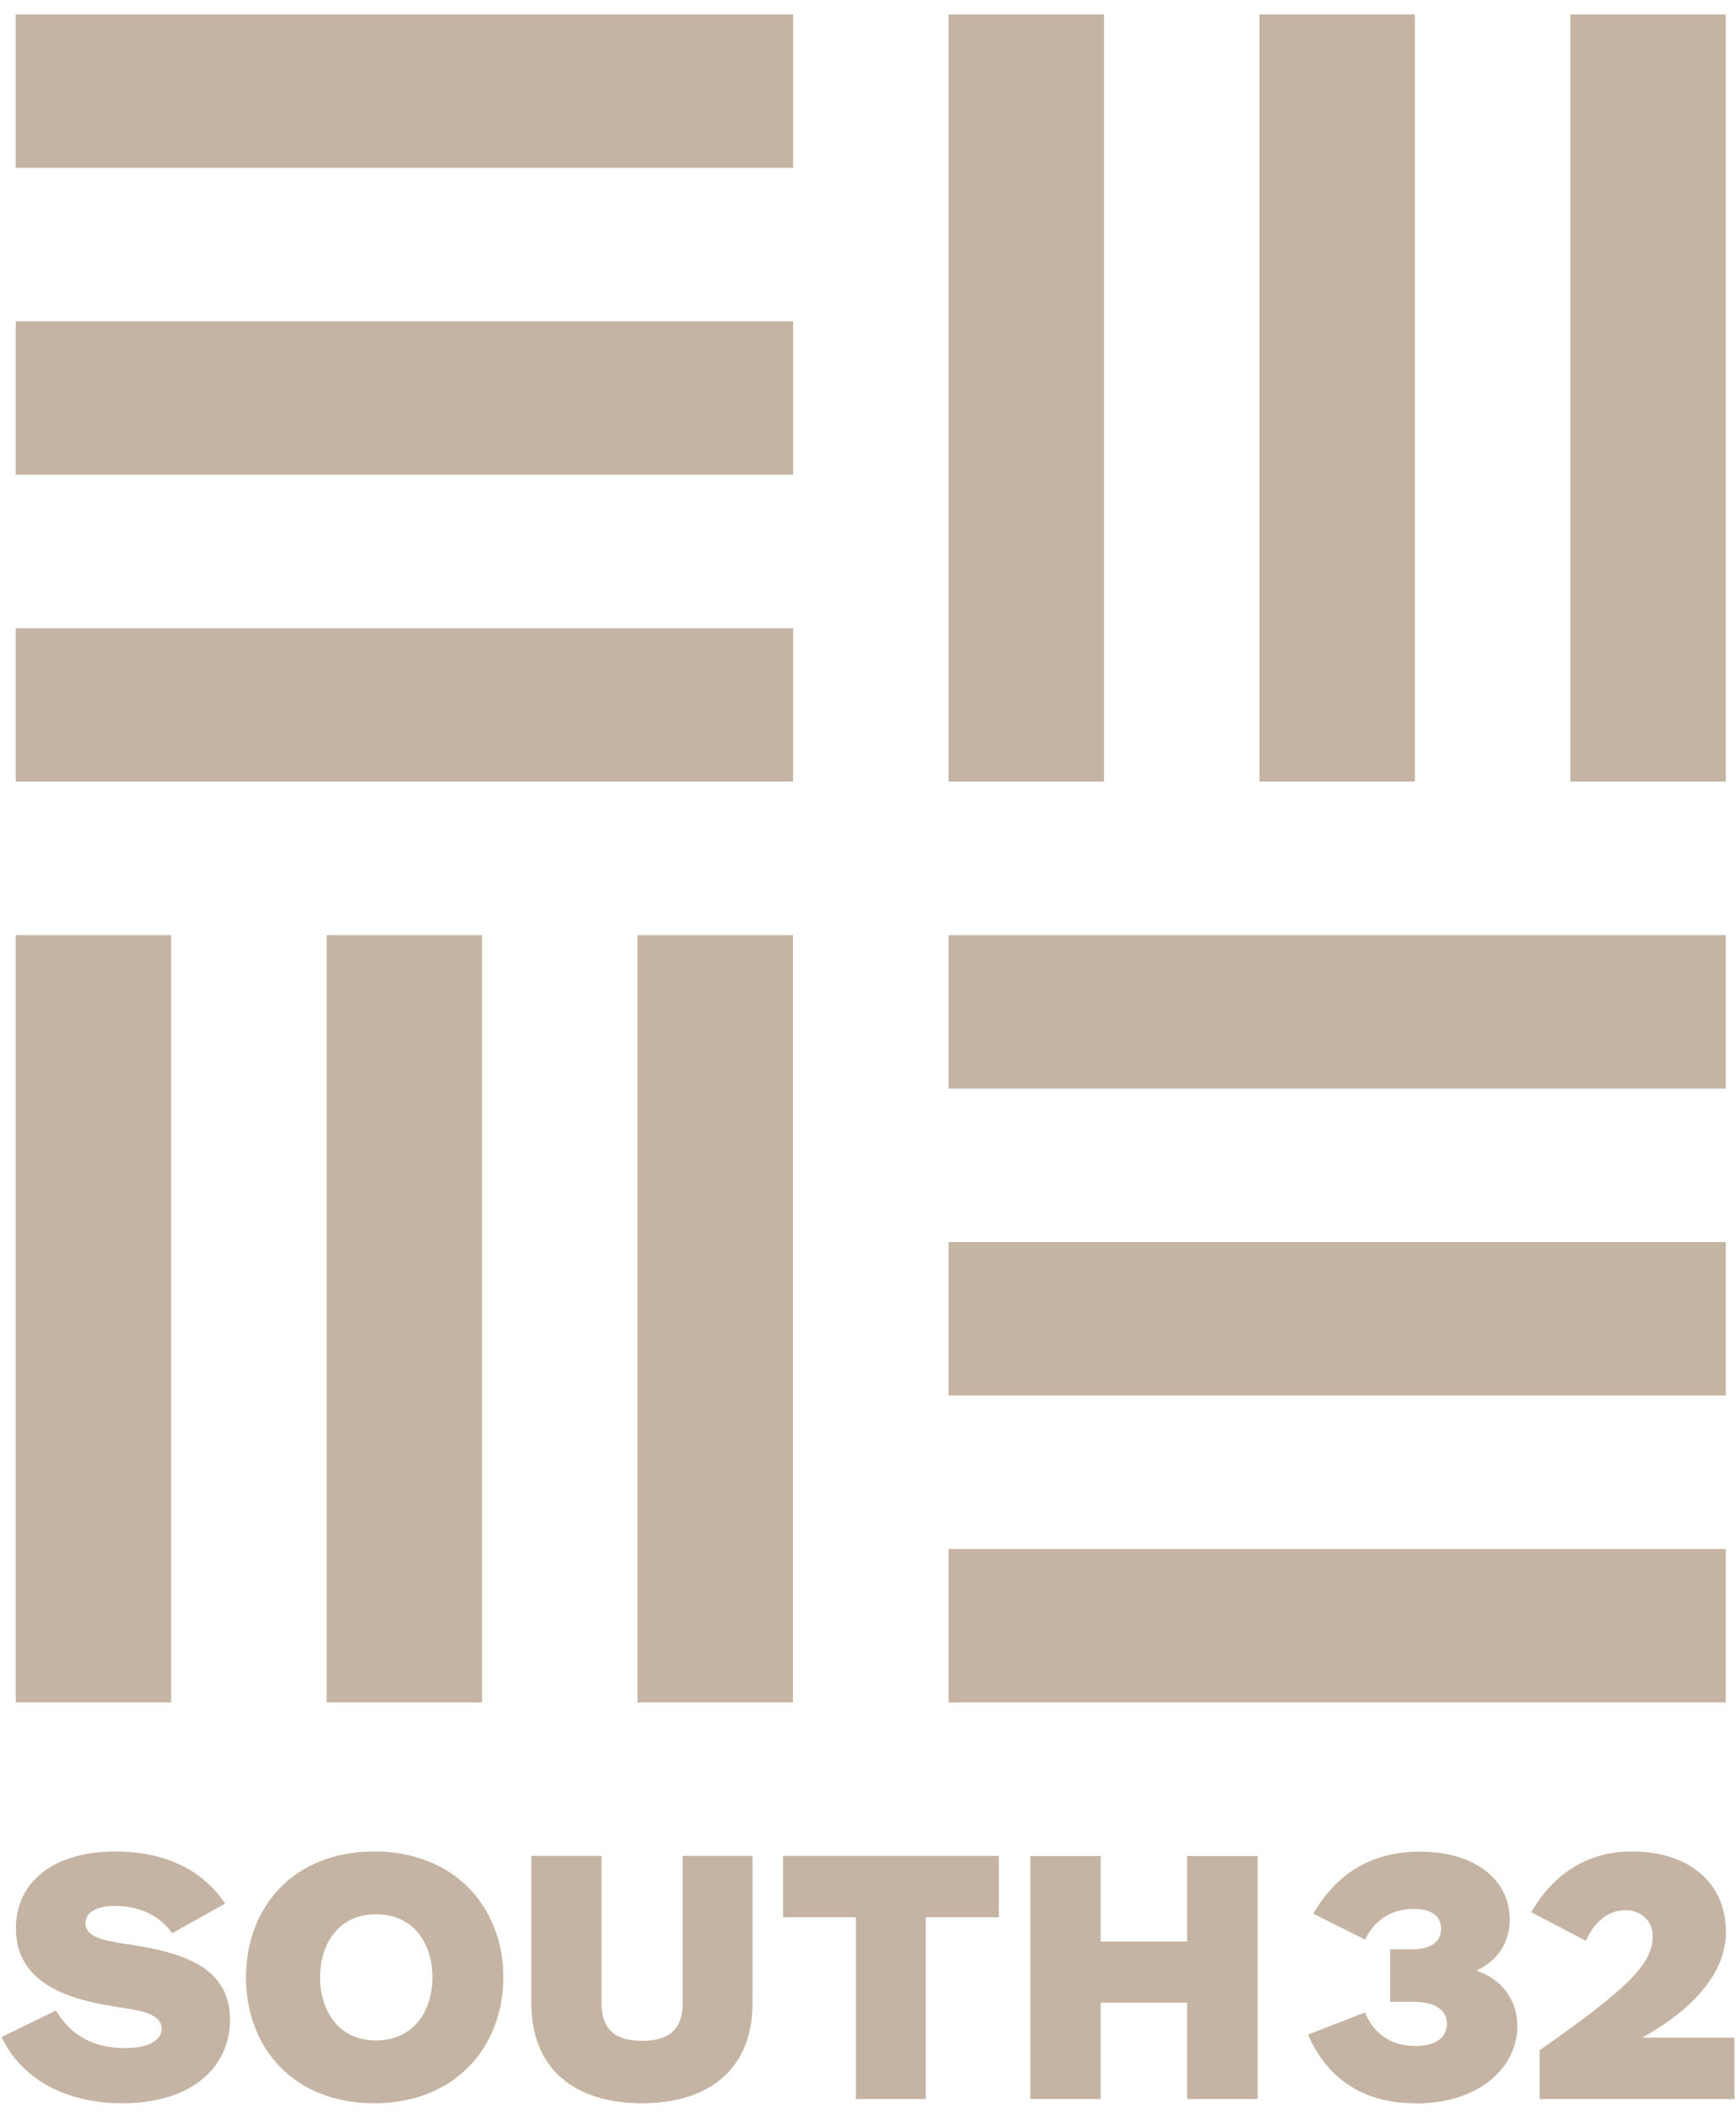 <svg width="82" height="100" viewBox="0 0 82 100" fill="none" xmlns="http://www.w3.org/2000/svg">
<path d="M8.086 44.156H0.743V80.382H8.086V44.156ZM22.77 44.156H15.428V80.382H22.77V44.156ZM37.455 44.156H30.112V80.382H37.455V44.156ZM44.797 51.398H81.516V44.156H44.805V51.398H44.797ZM44.797 65.89H81.516V58.648H44.805V65.89H44.797ZM44.797 80.382H81.516V73.14H44.805V80.382H44.797ZM74.174 36.906H81.516V0.681H74.174V36.906ZM59.489 36.906H66.832V0.681H59.489V36.906ZM44.805 36.906H52.147V0.681H44.805V36.906ZM37.463 29.665H0.743V36.906H37.463V29.665ZM37.463 15.173H0.743V22.414H37.463V15.173ZM37.463 0.681H0.743V7.923H37.463V0.681ZM72.725 99.102V96.808C76.828 93.928 78.067 92.764 78.067 91.416C78.067 90.696 77.506 90.194 76.778 90.194C76.049 90.194 75.346 90.646 74.911 91.642L72.324 90.286C73.32 88.595 74.852 87.423 77.087 87.423C79.691 87.423 81.524 88.821 81.524 91.232C81.524 92.923 80.302 94.698 77.564 96.213H81.926V99.11H72.725V99.102ZM66.848 99.311C64.245 99.311 62.637 98.022 61.783 96.071L64.471 95.024C64.856 95.954 65.626 96.607 66.865 96.607C67.878 96.607 68.347 96.163 68.347 95.56C68.347 94.89 67.769 94.522 66.74 94.522H65.66V92.044H66.689C67.719 92.044 68.071 91.592 68.071 91.064C68.071 90.445 67.585 90.135 66.781 90.135C65.802 90.135 64.965 90.587 64.479 91.584L62.035 90.361C63.131 88.469 64.772 87.431 67.066 87.431C69.67 87.431 71.311 88.754 71.311 90.637C71.311 91.793 70.683 92.605 69.737 93.049C70.875 93.425 71.671 94.371 71.671 95.669C71.671 97.561 69.963 99.319 66.857 99.319M56.074 99.11V94.564H51.988V99.11H48.673V87.64H51.988V91.676H56.074V87.64H59.406V99.11H56.074ZM43.725 90.529V99.11H40.426V90.529H36.986V87.632H47.183V90.529H43.725ZM30.338 99.311C27.14 99.311 25.098 97.695 25.098 94.589V87.632H28.413V94.589C28.413 95.794 29.024 96.364 30.33 96.364C31.636 96.364 32.247 95.794 32.247 94.589V87.632H35.546V94.589C35.546 97.687 33.503 99.311 30.322 99.311M17.755 90.386C15.989 90.386 15.118 91.801 15.118 93.367C15.118 94.932 15.989 96.347 17.755 96.347C19.522 96.347 20.426 94.966 20.426 93.367C20.426 91.768 19.538 90.386 17.755 90.386ZM17.68 99.311C13.854 99.311 11.619 96.674 11.619 93.367C11.619 90.06 13.854 87.423 17.68 87.423C21.506 87.423 23.775 90.093 23.775 93.367C23.775 96.64 21.506 99.311 17.68 99.311ZM8.136 91.282C7.458 90.336 6.428 89.993 5.415 89.993C4.561 89.993 4.034 90.303 4.034 90.822C4.034 91.508 5.097 91.667 6.252 91.835C8.781 92.228 10.865 92.957 10.865 95.368C10.865 97.569 9.099 99.311 5.783 99.311C3.096 99.311 1.02 98.172 0.074 96.188L2.644 94.932C3.397 96.238 4.62 96.707 5.892 96.707C6.972 96.707 7.634 96.364 7.634 95.794C7.634 94.983 6.311 94.899 5.382 94.74C3.079 94.38 0.752 93.568 0.752 91.056C0.752 88.796 2.602 87.423 5.465 87.423C7.332 87.423 9.392 88.009 10.631 89.884L8.136 91.282Z" fill="#C5B4A3"/>
</svg>
